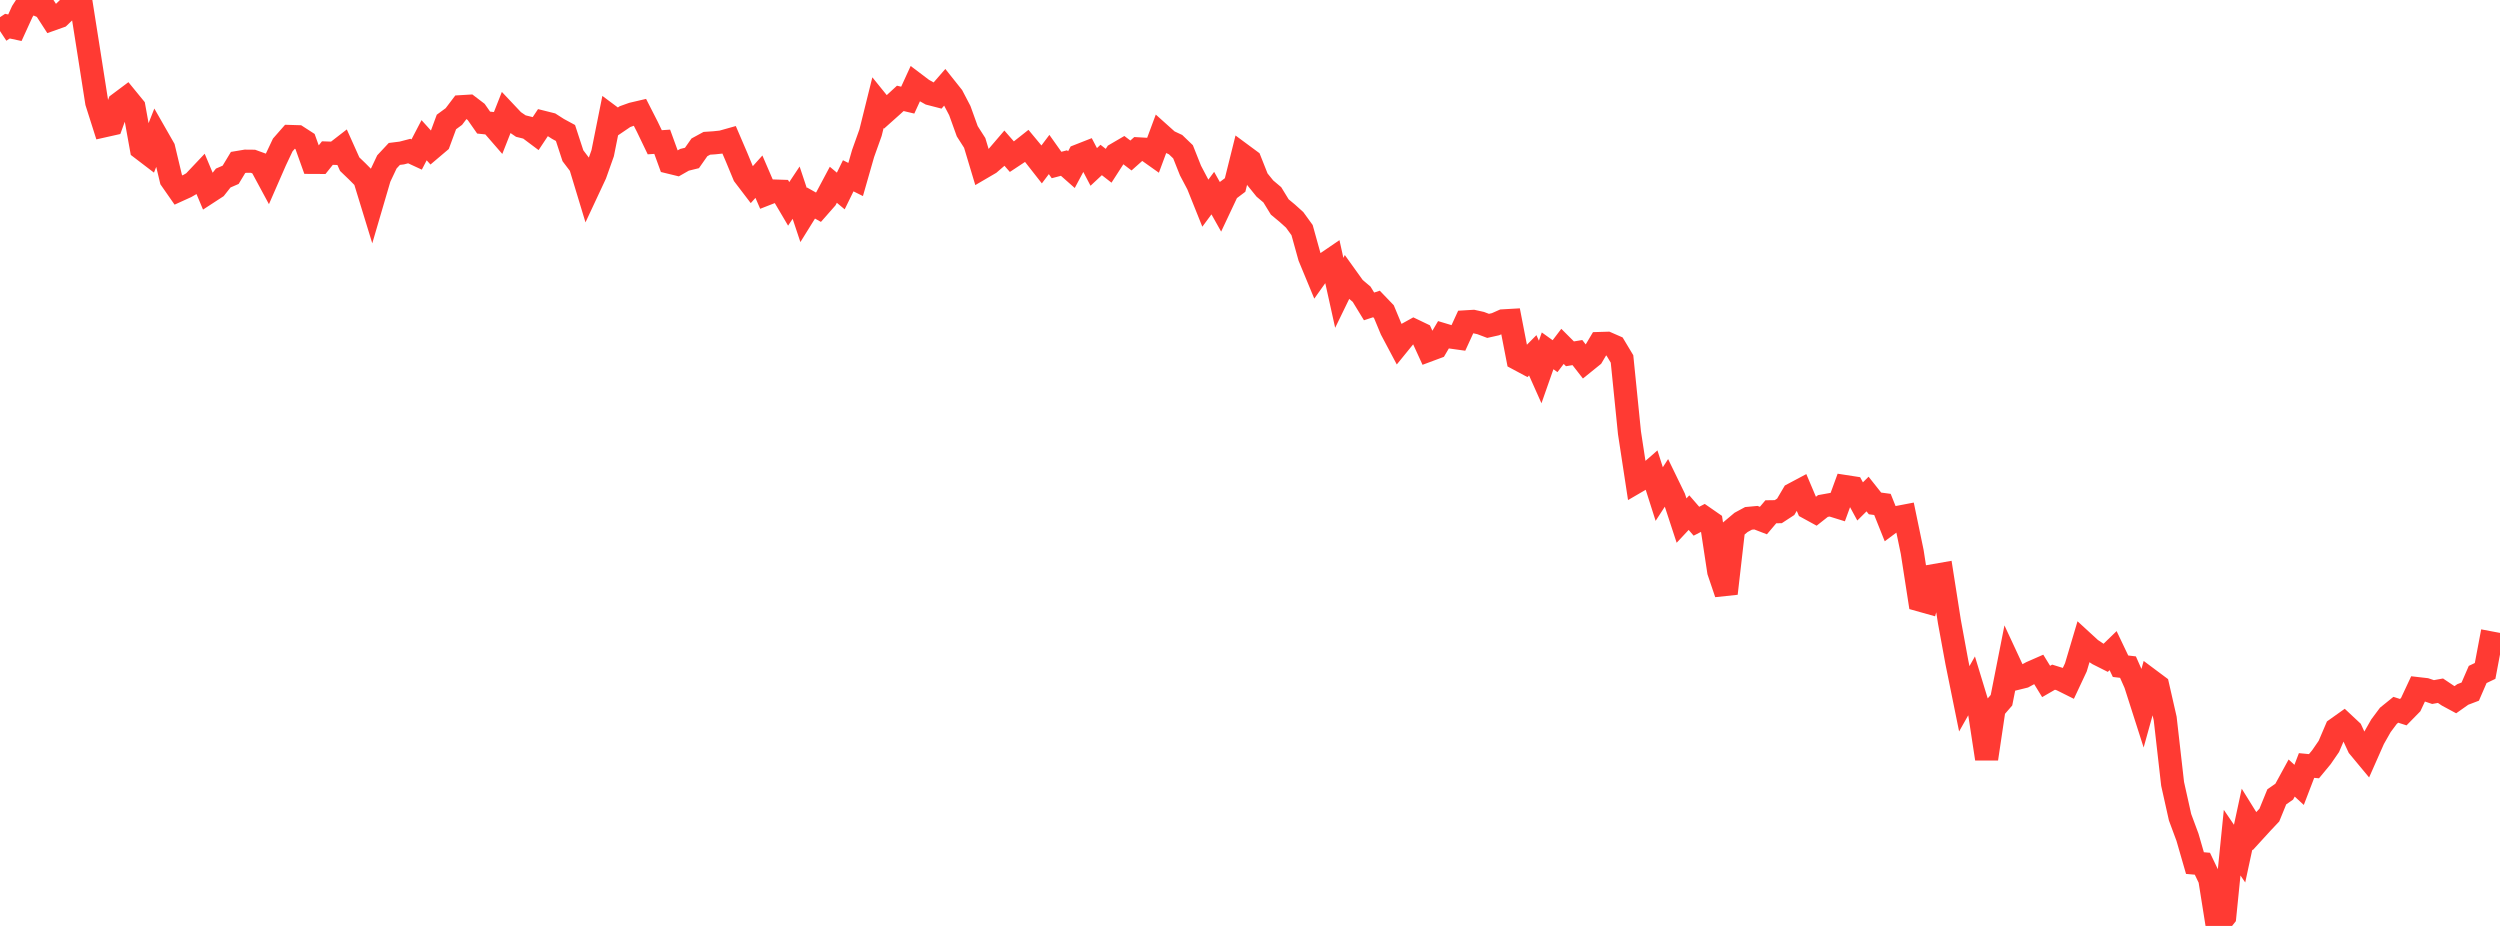 <?xml version="1.0" standalone="no"?>
<!DOCTYPE svg PUBLIC "-//W3C//DTD SVG 1.1//EN" "http://www.w3.org/Graphics/SVG/1.1/DTD/svg11.dtd">

<svg width="135" height="50" viewBox="0 0 135 50" preserveAspectRatio="none" 
  xmlns="http://www.w3.org/2000/svg"
  xmlns:xlink="http://www.w3.org/1999/xlink">


<polyline points="0.0, 1.678 0.402, 1.412 0.804, 1.498 1.205, 0.62 1.607, 0.0 2.009, 0.242 2.411, 0.414 2.812, 1.034 3.214, 0.891 3.616, 0.504 4.018, 0.279 4.42, 0.419 4.821, 2.96 5.223, 5.526 5.625, 6.792 6.027, 6.702 6.429, 5.596 6.83, 5.296 7.232, 5.788 7.634, 8.016 8.036, 8.323 8.438, 7.303 8.839, 8.005 9.241, 9.69 9.643, 10.267 10.045, 10.084 10.446, 9.853 10.848, 9.428 11.25, 10.386 11.652, 10.124 12.054, 9.614 12.455, 9.439 12.857, 8.772 13.259, 8.705 13.661, 8.709 14.062, 8.855 14.464, 9.6 14.866, 8.68 15.268, 7.829 15.67, 7.371 16.071, 7.383 16.473, 7.643 16.875, 8.767 17.277, 8.769 17.679, 8.266 18.08, 8.28 18.482, 7.969 18.884, 8.865 19.286, 9.251 19.688, 9.656 20.089, 10.964 20.491, 9.593 20.893, 8.742 21.295, 8.312 21.696, 8.262 22.098, 8.157 22.5, 8.343 22.902, 7.572 23.304, 8.016 23.705, 7.676 24.107, 6.587 24.509, 6.292 24.911, 5.762 25.312, 5.738 25.714, 6.044 26.116, 6.62 26.518, 6.662 26.92, 7.125 27.321, 6.108 27.723, 6.534 28.125, 6.808 28.527, 6.908 28.929, 7.209 29.33, 6.605 29.732, 6.706 30.134, 6.963 30.536, 7.181 30.938, 8.41 31.339, 8.939 31.741, 10.265 32.143, 9.405 32.545, 8.273 32.946, 6.271 33.348, 6.571 33.75, 6.298 34.152, 6.154 34.554, 6.06 34.955, 6.846 35.357, 7.682 35.759, 7.655 36.161, 8.76 36.562, 8.858 36.964, 8.629 37.366, 8.53 37.768, 7.957 38.17, 7.738 38.571, 7.711 38.973, 7.669 39.375, 7.556 39.777, 8.493 40.179, 9.463 40.58, 9.989 40.982, 9.541 41.384, 10.473 41.786, 10.316 42.188, 10.329 42.589, 11.009 42.991, 10.404 43.393, 11.611 43.795, 10.964 44.196, 11.19 44.598, 10.733 45.0, 9.978 45.402, 10.314 45.804, 9.493 46.205, 9.693 46.607, 8.289 47.009, 7.165 47.411, 5.545 47.812, 6.041 48.214, 5.682 48.616, 5.312 49.018, 5.407 49.42, 4.531 49.821, 4.834 50.223, 5.06 50.625, 5.164 51.027, 4.701 51.429, 5.206 51.83, 5.973 52.232, 7.088 52.634, 7.717 53.036, 9.055 53.438, 8.82 53.839, 8.474 54.241, 8.004 54.643, 8.463 55.045, 8.197 55.446, 7.88 55.848, 8.364 56.25, 8.877 56.652, 8.343 57.054, 8.91 57.455, 8.805 57.857, 9.16 58.259, 8.405 58.661, 8.247 59.062, 9.014 59.464, 8.639 59.866, 8.952 60.268, 8.328 60.67, 8.093 61.071, 8.397 61.473, 8.039 61.875, 8.062 62.277, 8.347 62.679, 7.264 63.08, 7.623 63.482, 7.811 63.884, 8.197 64.286, 9.208 64.688, 9.971 65.089, 10.971 65.491, 10.428 65.893, 11.144 66.295, 10.291 66.696, 9.989 67.098, 8.374 67.5, 8.671 67.902, 9.685 68.304, 10.182 68.705, 10.52 69.107, 11.176 69.509, 11.51 69.911, 11.872 70.312, 12.425 70.714, 13.872 71.116, 14.843 71.518, 14.278 71.92, 14.004 72.321, 15.815 72.723, 14.988 73.125, 15.548 73.527, 15.888 73.929, 16.546 74.33, 16.414 74.732, 16.833 75.134, 17.799 75.536, 18.556 75.938, 18.062 76.339, 17.84 76.741, 18.033 77.143, 18.911 77.545, 18.761 77.946, 18.079 78.348, 18.2 78.75, 18.256 79.152, 17.38 79.554, 17.356 79.955, 17.445 80.357, 17.597 80.759, 17.507 81.161, 17.328 81.562, 17.305 81.964, 19.377 82.366, 19.592 82.768, 19.186 83.17, 20.087 83.571, 18.945 83.973, 19.233 84.375, 18.704 84.777, 19.106 85.179, 19.039 85.58, 19.554 85.982, 19.229 86.384, 18.55 86.786, 18.538 87.188, 18.714 87.589, 19.383 87.991, 23.368 88.393, 26.002 88.795, 25.768 89.196, 25.418 89.598, 26.679 90.0, 26.059 90.402, 26.886 90.804, 28.111 91.205, 27.682 91.607, 28.146 92.009, 27.939 92.411, 28.218 92.812, 30.86 93.214, 32.047 93.616, 28.547 94.018, 28.209 94.42, 27.992 94.821, 27.955 95.223, 28.11 95.625, 27.636 96.027, 27.63 96.429, 27.367 96.83, 26.687 97.232, 26.473 97.634, 27.421 98.036, 27.641 98.438, 27.324 98.839, 27.252 99.241, 27.377 99.643, 26.276 100.045, 26.338 100.446, 27.077 100.848, 26.678 101.25, 27.185 101.652, 27.239 102.054, 28.243 102.455, 27.945 102.857, 27.868 103.259, 29.804 103.661, 32.397 104.062, 32.51 104.464, 31.078 104.866, 31.008 105.268, 33.569 105.67, 35.759 106.071, 37.735 106.473, 37.024 106.875, 38.345 107.277, 40.976 107.679, 38.274 108.08, 37.811 108.482, 35.773 108.884, 36.637 109.286, 36.538 109.688, 36.32 110.089, 36.144 110.491, 36.799 110.893, 36.567 111.295, 36.692 111.696, 36.892 112.098, 36.035 112.5, 34.685 112.902, 35.054 113.304, 35.322 113.705, 35.524 114.107, 35.134 114.509, 35.976 114.911, 36.024 115.312, 36.928 115.714, 38.184 116.116, 36.737 116.518, 37.037 116.92, 38.801 117.321, 42.329 117.723, 44.13 118.125, 45.214 118.527, 46.606 118.929, 46.641 119.33, 47.478 119.732, 50.0 120.134, 49.496 120.536, 45.504 120.938, 46.095 121.339, 44.233 121.741, 44.88 122.143, 44.44 122.545, 44.014 122.946, 43.03 123.348, 42.75 123.75, 42.014 124.152, 42.384 124.554, 41.337 124.955, 41.375 125.357, 40.889 125.759, 40.305 126.161, 39.364 126.562, 39.079 126.964, 39.455 127.366, 40.323 127.768, 40.807 128.17, 39.898 128.571, 39.192 128.973, 38.653 129.375, 38.328 129.777, 38.457 130.179, 38.047 130.58, 37.19 130.982, 37.236 131.384, 37.371 131.786, 37.298 132.188, 37.568 132.589, 37.784 132.991, 37.5 133.393, 37.347 133.795, 36.421 134.196, 36.23 134.598, 34.101" fill="none" stroke="#ff3a33" stroke-width="1.25"/>

</svg>